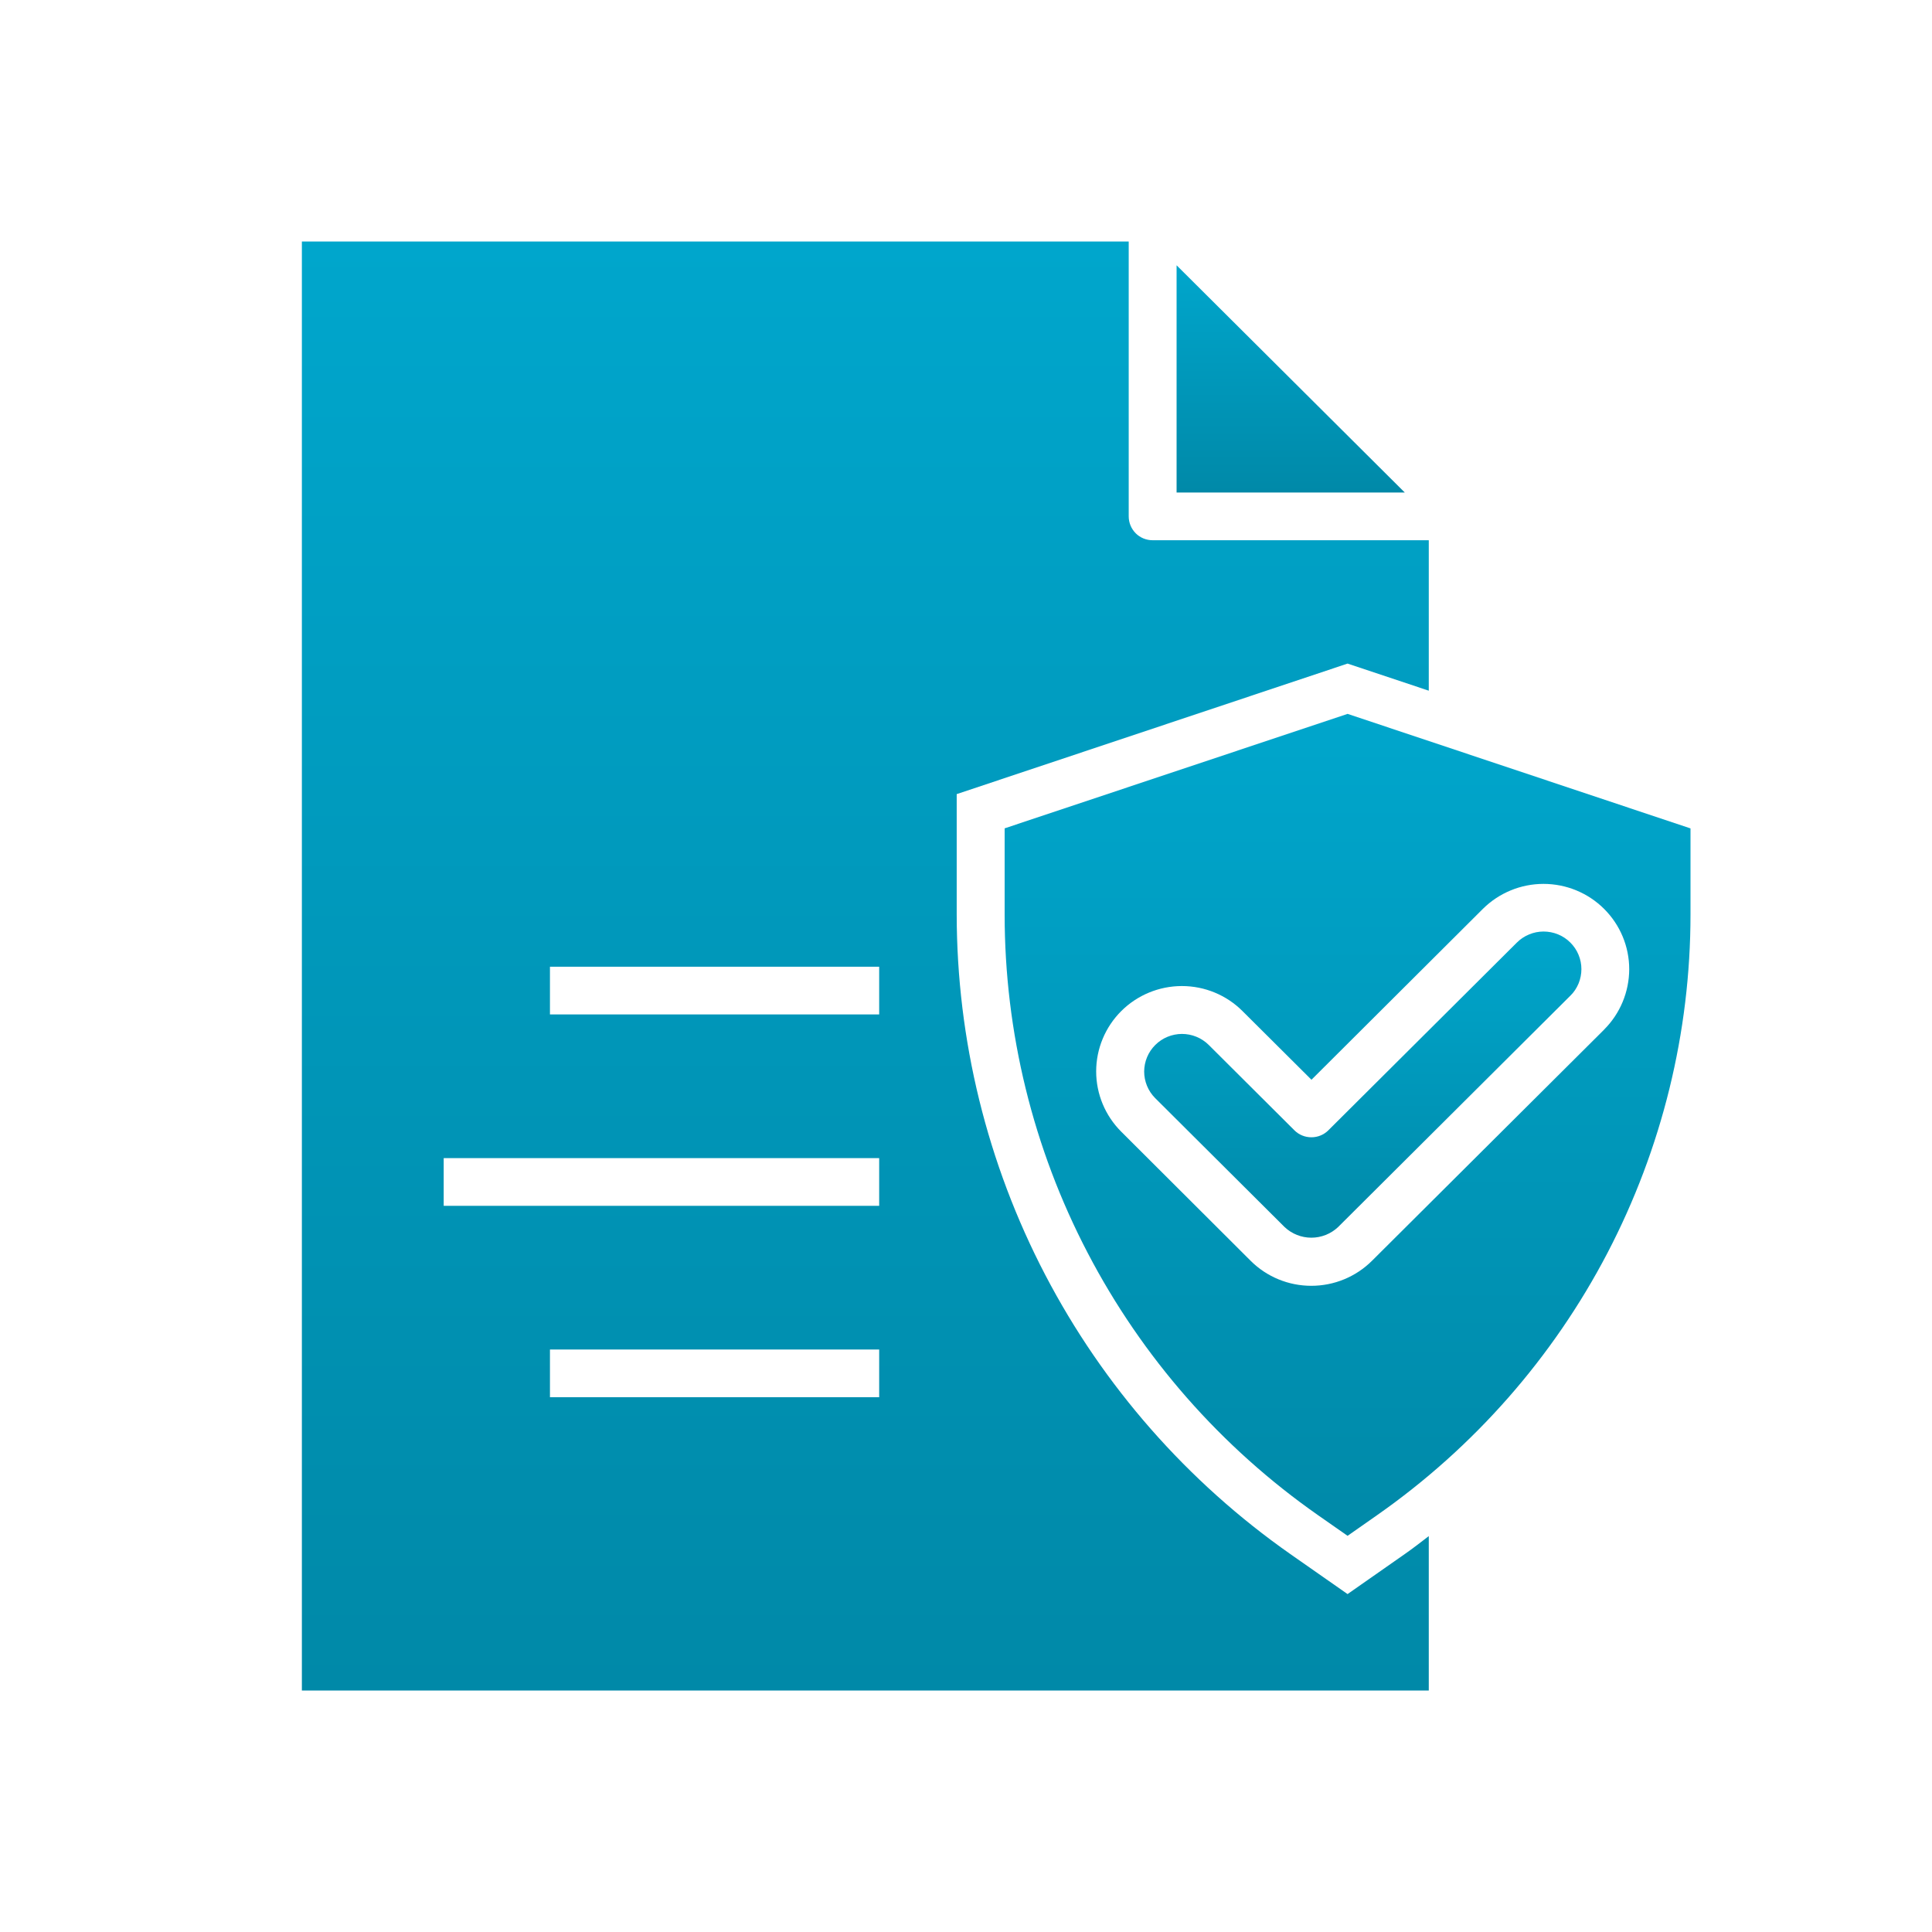 <svg width="32" height="32" viewBox="0 0 32 32" fill="none" xmlns="http://www.w3.org/2000/svg">
<path d="M22.32 11.824L16.64 13.72V15.146C16.64 17.097 17.111 19.02 18.015 20.751C18.918 22.483 20.226 23.973 21.829 25.095L22.32 25.438L22.81 25.095C24.413 23.973 25.722 22.483 26.625 20.752C27.528 19.02 28 17.098 28 15.147V13.721L22.32 11.824ZM26.57 17.053L22.723 20.884C22.456 21.149 22.096 21.297 21.719 21.297C21.343 21.297 20.982 21.149 20.716 20.884L18.572 18.745C18.306 18.48 18.156 18.121 18.156 17.746C18.156 17.371 18.306 17.011 18.572 16.746C18.838 16.481 19.2 16.332 19.576 16.332C19.953 16.332 20.314 16.481 20.58 16.747L21.722 17.884L24.561 15.054C24.828 14.789 25.189 14.64 25.565 14.64C25.942 14.64 26.303 14.789 26.569 15.054C26.835 15.319 26.985 15.678 26.985 16.053C26.984 16.428 26.835 16.788 26.569 17.053H26.57Z" fill="url(#paint0_linear_30_1671)"/>
<path d="M25.124 15.612L22.001 18.722C21.927 18.796 21.826 18.837 21.721 18.837C21.615 18.837 21.514 18.796 21.44 18.722L20.018 17.305C19.9 17.189 19.741 17.125 19.576 17.125C19.41 17.126 19.252 17.191 19.135 17.308C19.018 17.424 18.952 17.582 18.951 17.747C18.951 17.912 19.016 18.07 19.132 18.187L21.277 20.324C21.397 20.437 21.555 20.5 21.72 20.5C21.885 20.5 22.043 20.437 22.163 20.324L26.01 16.492C26.069 16.435 26.114 16.366 26.146 16.29C26.177 16.214 26.193 16.133 26.193 16.052C26.193 15.97 26.177 15.889 26.145 15.813C26.114 15.737 26.067 15.669 26.009 15.611C25.951 15.553 25.882 15.507 25.806 15.476C25.73 15.445 25.648 15.429 25.566 15.429C25.484 15.429 25.403 15.445 25.327 15.477C25.251 15.508 25.182 15.554 25.124 15.612Z" fill="url(#paint1_linear_30_1671)"/>
<path d="M13.936 9.257H8.429V11.912H13.936V9.257Z" fill="url(#paint2_linear_30_1671)"/>
<path d="M19.488 4.394V8.158H23.268L19.488 4.394Z" fill="url(#paint3_linear_30_1671)"/>
<path d="M22.32 10.991L23.665 11.44V8.948H19.091C18.986 8.948 18.885 8.907 18.811 8.833C18.737 8.758 18.695 8.658 18.695 8.553V4H5V28H23.665V25.443C23.533 25.544 23.403 25.646 23.266 25.741L22.32 26.403L21.373 25.741C19.667 24.545 18.274 22.959 17.312 21.115C16.35 19.271 15.848 17.224 15.846 15.147V13.153L22.32 10.991ZM14.562 23.142H9.109V22.352H14.562V23.142ZM14.562 19.972H7.349V19.182H14.562V19.972ZM14.562 16.802H9.109V16.012H14.562V16.802Z" fill="url(#paint4_linear_30_1671)"/>
<defs>
<linearGradient id="paint0_linear_30_1671" x1="22.32" y1="11.824" x2="22.32" y2="25.438" gradientUnits="userSpaceOnUse">
<stop stop-color="#00A6CC"/>
<stop offset="1" stop-color="#0089A8"/>
</linearGradient>
<linearGradient id="paint1_linear_30_1671" x1="22.572" y1="15.429" x2="22.572" y2="20.5" gradientUnits="userSpaceOnUse">
<stop stop-color="#00A6CC"/>
<stop offset="1" stop-color="#0089A8"/>
</linearGradient>
<linearGradient id="paint2_linear_30_1671" x1="11.182" y1="9.257" x2="11.182" y2="11.912" gradientUnits="userSpaceOnUse">
<stop stop-color="#00A6CC"/>
<stop offset="1" stop-color="#0089A8"/>
</linearGradient>
<linearGradient id="paint3_linear_30_1671" x1="21.378" y1="4.394" x2="21.378" y2="8.158" gradientUnits="userSpaceOnUse">
<stop stop-color="#00A6CC"/>
<stop offset="1" stop-color="#0089A8"/>
</linearGradient>
<linearGradient id="paint4_linear_30_1671" x1="14.333" y1="4" x2="14.333" y2="28" gradientUnits="userSpaceOnUse">
<stop stop-color="#00A6CC"/>
<stop offset="1" stop-color="#0089A8"/>
</linearGradient>
</defs>
</svg>
